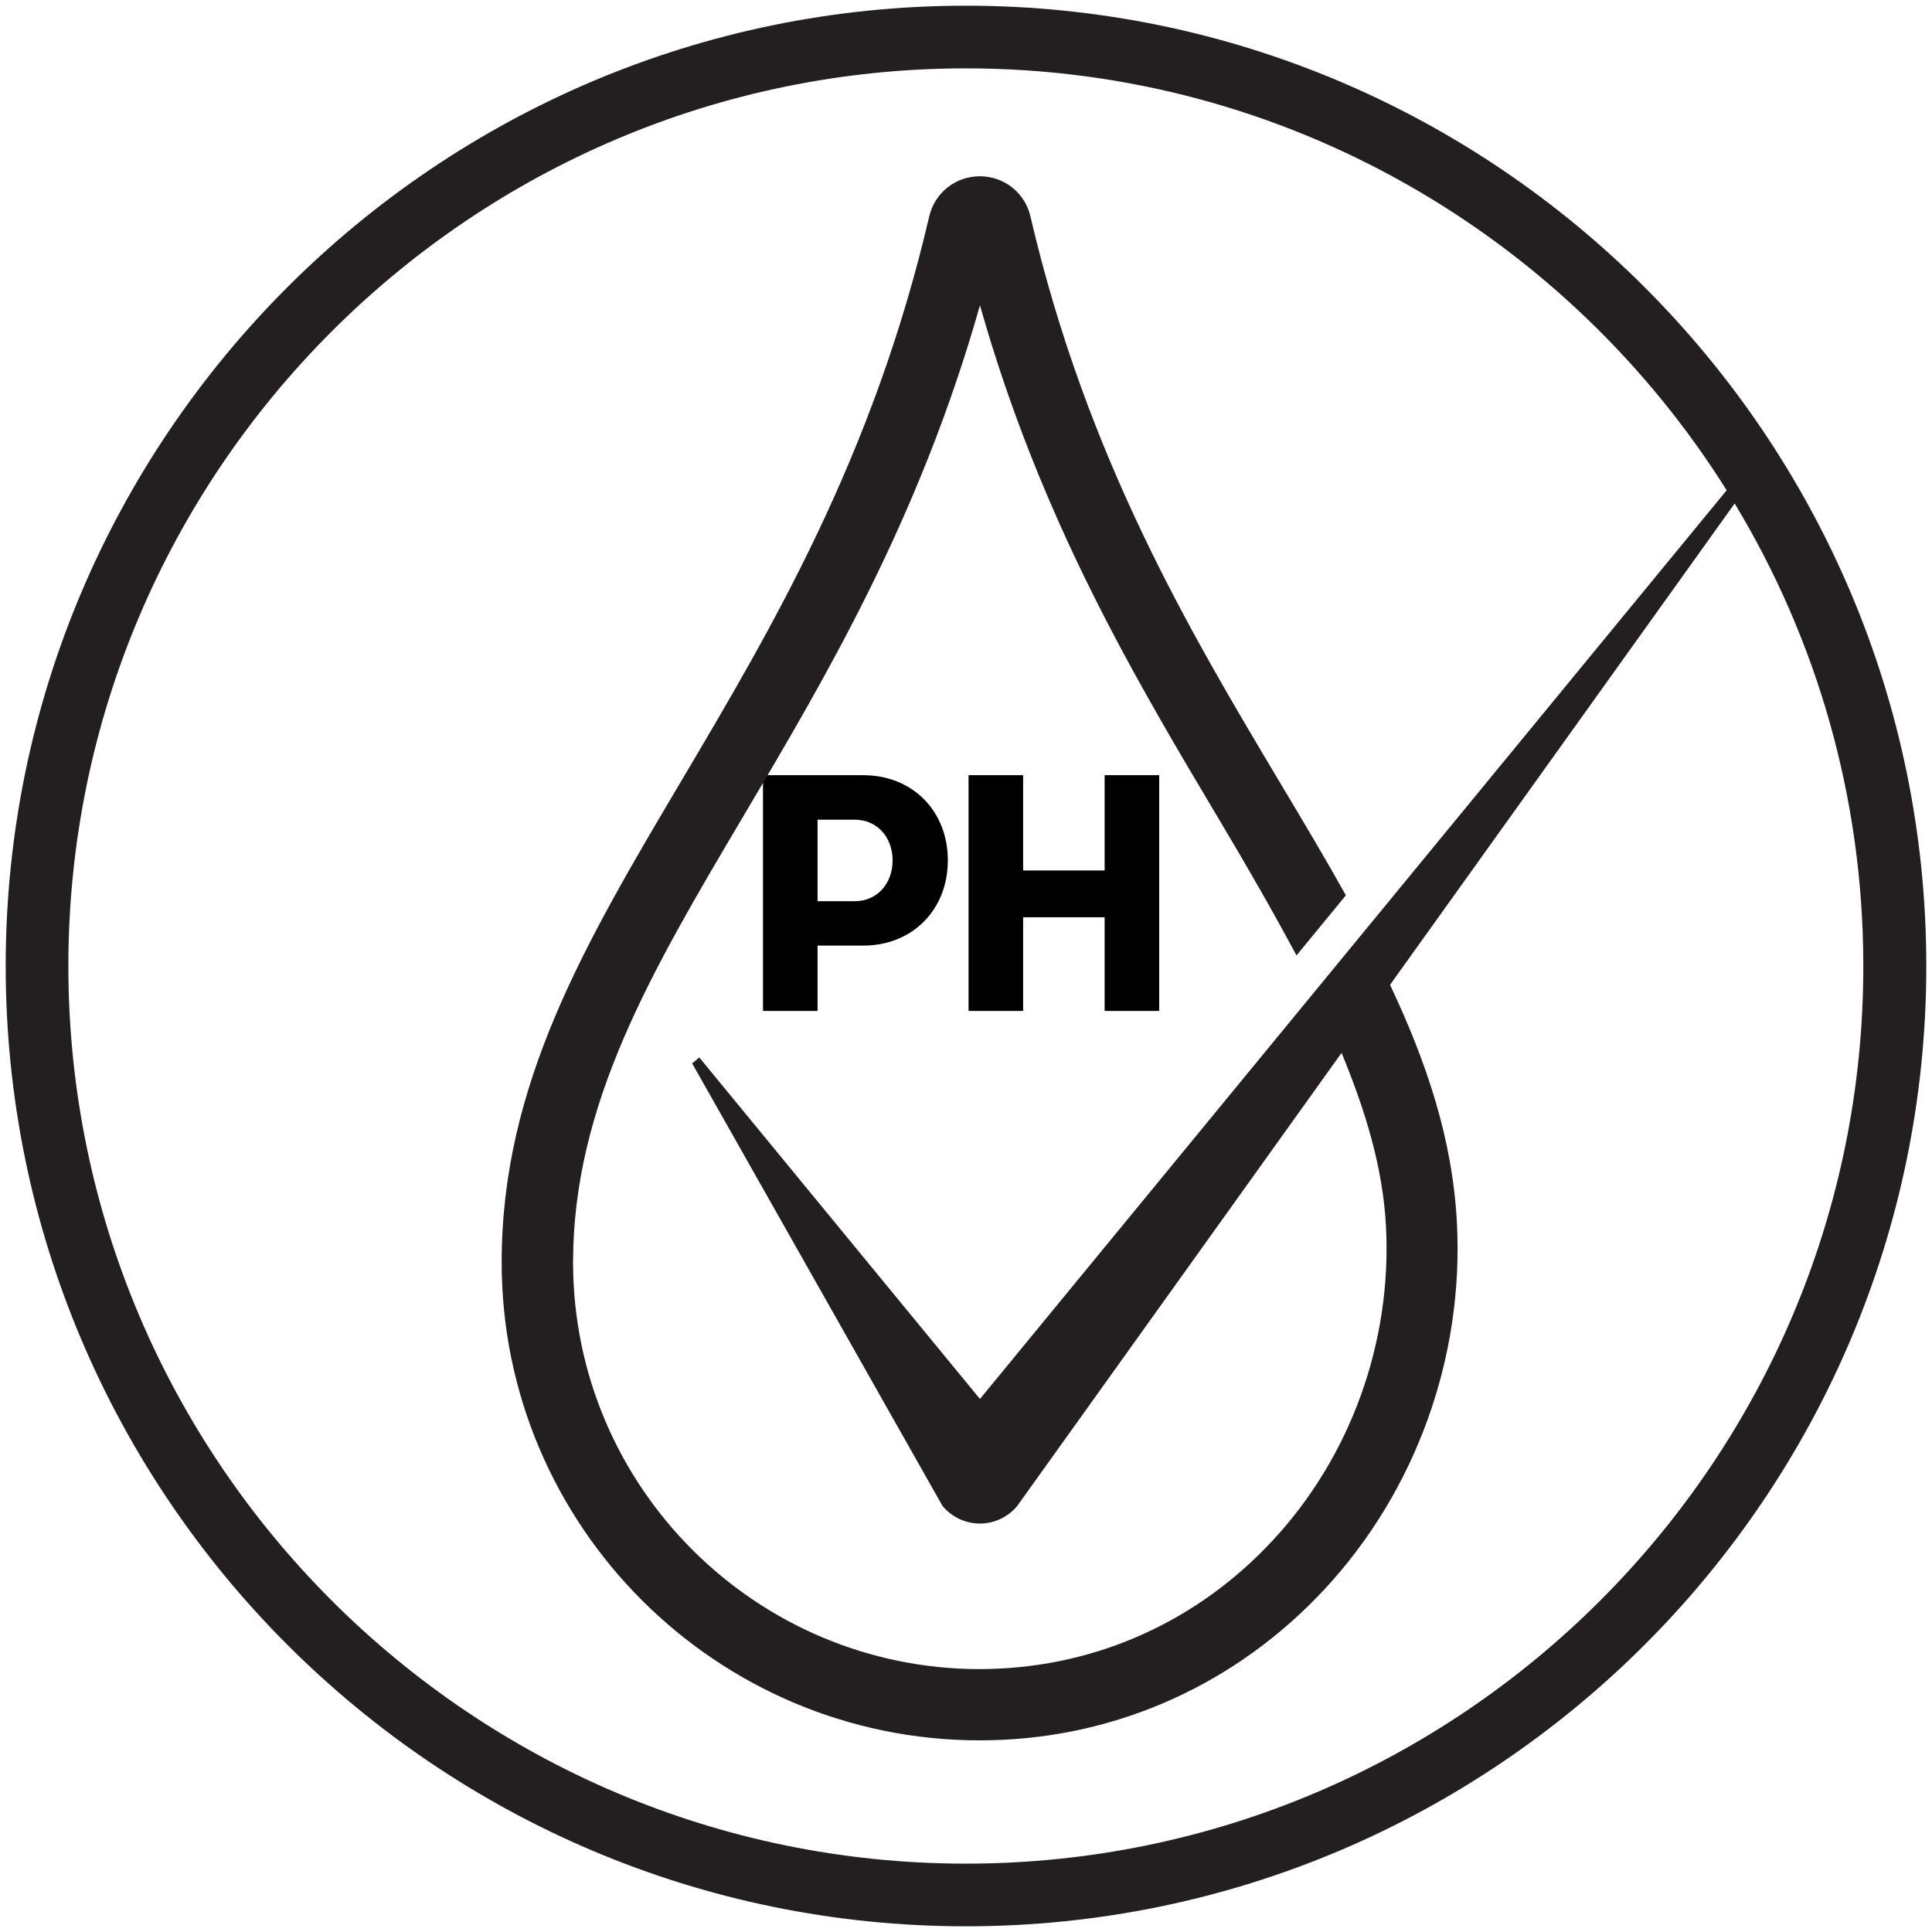 <svg xml:space="preserve" overflow="visible" viewBox="0 0 234 234" y="0px" x="0px" xmlns:xlink="http://www.w3.org/1999/xlink" xmlns="http://www.w3.org/2000/svg" id="Layer_1" data-sanitized-baseprofile="tiny" version="1.2">
<g>
	<path d="M114.8,104.21c0,6-4.32,10.32-10.24,10.32h-5.54v7.91h-6.61V93.89h12.15C110.52,93.89,114.8,98.22,114.8,104.21z
		 M108.11,104.21c0-2.85-1.92-4.93-4.57-4.93h-4.52v9.87h4.52C106.19,109.15,108.11,107.07,108.11,104.21z"></path>
	<path d="M117.31,93.89h6.61v11.54h9.87V93.89h6.61v28.55h-6.61V111.1h-9.87v11.34h-6.61V93.89z"></path>
</g>
<path d="M117,0.69C52.87,0.69,0.69,52.87,0.69,117c0,64.13,52.18,116.31,116.31,116.31
	c64.13,0,116.31-52.18,116.31-116.31C233.31,52.87,181.13,0.69,117,0.69z M117,225.72C57.05,225.72,8.28,176.95,8.28,117
	S57.05,8.28,117,8.28c38.79,0,72.88,20.44,92.13,51.1l-90.44,110.06L84.7,128.08l-0.87,0.71l30.32,53.6
	c1.11,1.35,2.78,2.14,4.53,2.14c1.75,0,3.42-0.79,4.53-2.14l39.28-54.87c2.84,6.9,5.01,13.81,5.38,21.08
	c0.71,13.97-4.28,27.81-13.7,37.95c-9.02,9.74-21.19,15.27-34.31,15.59l-1.17,0.02c-27.17,0-49.28-22.11-49.28-49.27
	c0-19.21,9.54-35.3,20.58-53.96c10.08-17,21.36-36.06,28.7-61.95c7.41,26.15,18.86,45.31,29.06,62.44
	c3.37,5.64,6.44,11.01,9.28,16.3l5.98-7.28c-2.45-4.39-5.1-8.84-7.86-13.45c-11-18.44-23.47-39.33-30.35-68.79
	c-0.67-2.87-3.19-4.85-6.13-4.85c-2.93,0-5.45,1.99-6.12,4.85c-6.8,29.17-19.13,49.98-30,68.33c-11.7,19.75-21.79,36.79-21.79,58.36
	c0,31.93,25.98,57.9,57.91,57.9l1.43-0.02c15.42-0.37,29.76-6.89,40.38-18.34c10.99-11.86,16.82-27.99,15.98-44.27
	c-0.52-10.26-3.72-19.59-8.1-28.88l41.74-58.3c9.88,16.37,15.58,35.53,15.58,56.01C225.72,176.95,176.95,225.72,117,225.72z" fill="#231F20"></path>
</svg>
